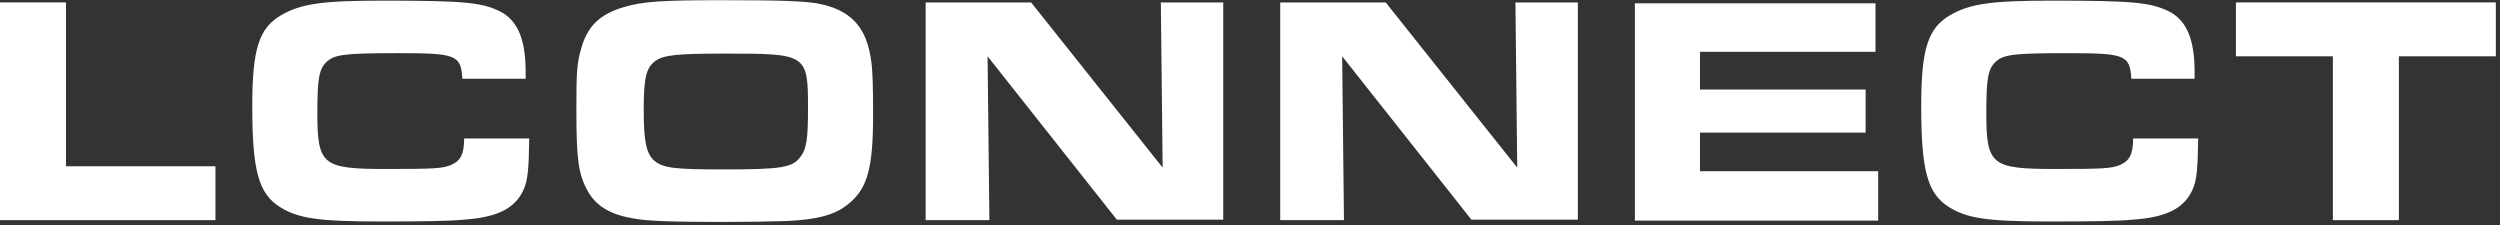 <?xml version="1.0" encoding="UTF-8"?>
<svg xmlns="http://www.w3.org/2000/svg" width="488" height="44" viewBox="0 0 488 44" fill="none">
  <rect x="0" y="0" width="488" height="44" fill="#333333" stroke="none"/>
  <path d="M0 0.475H12.881V32.457H42.059V42.972H0V0.475Z" fill="white"></path>
  <path d="M103.306 26.937C103.218 33.071 103.043 35.174 102.167 37.101C100.502 40.694 97.085 42.446 90.425 42.885C87.796 43.147 82.714 43.235 74.302 43.235C62.123 43.235 58.18 42.622 54.675 40.431C50.469 37.802 49.242 33.334 49.242 20.716C49.242 9.5 50.556 5.469 54.938 2.928C58.793 0.738 62.824 0.124 74.741 0.124C90.6 0.124 94.018 0.475 97.61 2.227C101.028 3.98 102.605 7.66 102.605 13.969V15.371H90.25C89.987 10.727 89.023 10.376 77.807 10.376C67.205 10.376 65.365 10.639 63.788 12.041C62.298 13.443 61.948 15.195 61.948 22.03C61.948 32.194 62.911 32.983 75.266 32.983C84.905 32.983 86.307 32.895 88.059 32.194C89.899 31.406 90.6 30.091 90.6 27.025H103.306V26.937Z" fill="white"></path>
  <path d="M159.476 0.65C166.048 1.877 169.202 5.207 170.078 12.041C170.341 13.794 170.429 17.211 170.429 22.381C170.429 32.633 169.377 36.751 165.697 39.73C163.156 41.921 159.564 42.885 153.43 43.148C151.152 43.235 145.456 43.323 141.338 43.323C131.261 43.323 126.091 43.148 123.55 42.622C118.819 41.833 116.102 39.993 114.525 36.926C112.86 33.772 112.51 30.705 112.51 21.417C112.51 14.319 112.597 12.479 113.386 9.675C114.613 5.119 117.066 2.753 121.885 1.351C125.478 0.3 129.333 0.037 140.549 0.037C152.729 0.037 156.497 0.212 159.476 0.65ZM127.844 11.954C126.091 13.268 125.653 15.371 125.653 21.505C125.653 27.726 126.179 30.004 127.756 31.406C129.509 32.808 131.612 33.071 141.338 33.071C152.466 33.071 154.744 32.72 156.234 30.617C157.461 29.128 157.723 26.937 157.723 21.242C157.723 10.552 157.548 10.464 141.601 10.464C132.05 10.464 129.509 10.727 127.844 11.954Z" fill="white"></path>
  <path d="M180.684 0.475H201.275L226.949 32.72L226.598 0.475H238.778V42.885H218.011L192.776 10.99L193.126 42.972H180.684V0.475Z" fill="white"></path>
  <path d="M249.898 0.475H270.49L296.164 32.72L295.813 0.475H307.993V42.885H287.226L261.99 10.99L262.341 42.972H249.898V0.475Z" fill="white"></path>
  <path d="M366.095 0.475V10.113H331.834V17.474H364.167V25.886H331.834V33.421H366.621V43.06H319.129V0.65H366.095V0.475Z" fill="white"></path>
  <path d="M429.087 26.937C428.999 33.071 428.824 35.174 427.948 37.102C426.283 40.694 422.866 42.447 416.206 42.885C413.578 43.148 408.496 43.235 400.084 43.235C387.904 43.235 383.961 42.622 380.456 40.431C376.25 37.803 375.023 33.334 375.023 20.716C375.023 9.5 376.338 5.47 380.719 2.928C384.574 0.738 388.605 0.125 400.522 0.125C416.382 0.125 419.799 0.475 423.392 2.227C426.809 3.98 428.386 7.66 428.386 13.969V15.371H416.031C415.768 10.727 414.804 10.377 403.589 10.377C392.986 10.377 391.146 10.639 389.569 12.041C388.079 13.443 387.729 15.196 387.729 22.03C387.729 32.195 388.693 32.983 401.048 32.983C410.686 32.983 412.088 32.896 413.841 32.195C415.681 31.406 416.382 30.092 416.382 27.025H429.087V26.937Z" fill="white"></path>
  <path d="M455.378 10.99H436.451V0.475H487.185V10.99H468.259V42.972H455.378V10.99Z" fill="white"></path>
</svg>
